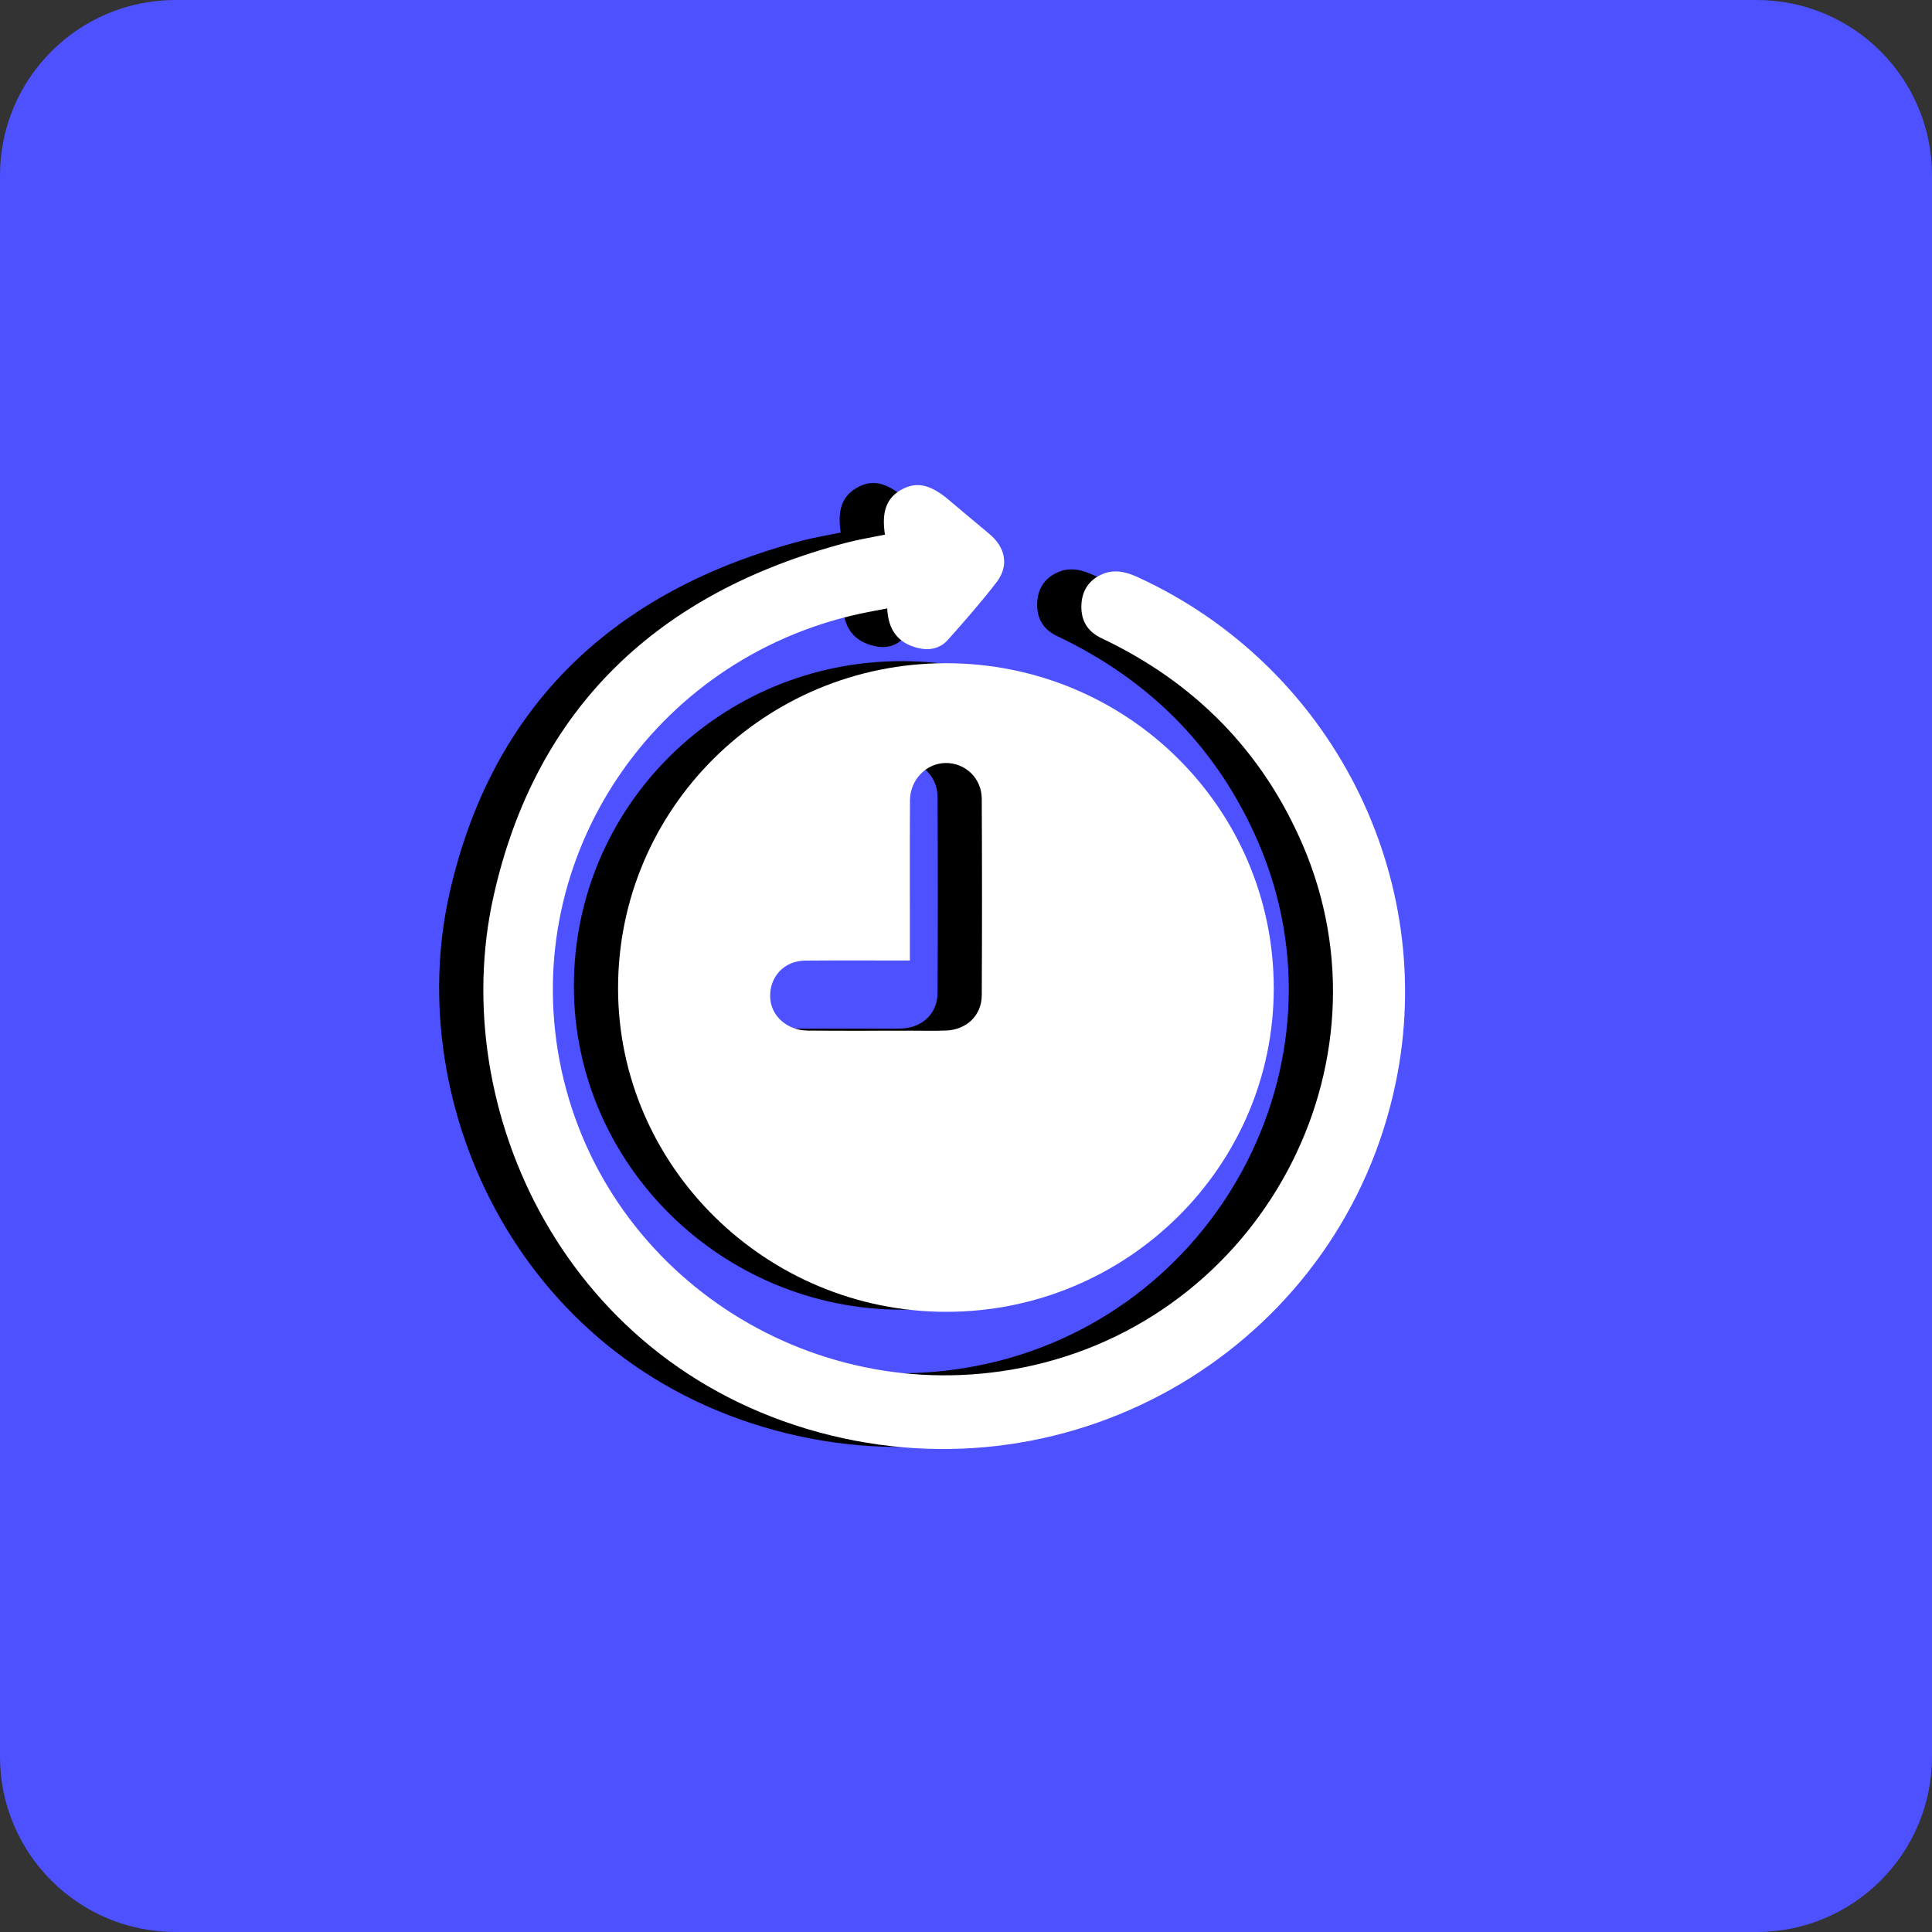<svg width="44" height="44" viewBox="0 0 44 44" fill="none" xmlns="http://www.w3.org/2000/svg">
<rect x="0" y="0" width="44" height="44" fill="#333333" stroke="none"/>
<path d="M40.005 0H3.995C1.789 0 0 1.789 0 3.995V40.005C0 42.211 1.789 44 3.995 44H40.005C42.211 44 44 42.211 44 40.005V3.995C44 1.789 42.211 0 40.005 0Z" fill="#4D51FF"/>
<g clip-path="url(#clip0_3012_27993)">
<path d="M20.535 15.057C16.406 15.057 13.068 18.368 13.07 22.462C13.072 26.515 16.441 29.832 20.553 29.828C24.659 29.825 28.002 26.518 28.002 22.461C28.002 18.366 24.665 15.056 20.535 15.057ZM19.715 21.827C19.715 21.699 19.715 21.607 19.715 21.516C19.715 20.404 19.711 19.292 19.717 18.18C19.72 17.713 20.085 17.338 20.522 17.329C20.974 17.321 21.35 17.674 21.352 18.145C21.36 19.637 21.36 21.128 21.352 22.619C21.349 23.079 21.008 23.404 20.54 23.423C20.284 23.433 20.028 23.426 19.772 23.426C18.979 23.426 18.186 23.431 17.393 23.424C16.914 23.42 16.549 23.088 16.534 22.664C16.517 22.198 16.854 21.834 17.329 21.83C18.112 21.822 18.895 21.828 19.715 21.828V21.827Z" fill="black"/>
<path d="M19.199 13.809C19.221 14.295 19.44 14.598 19.901 14.71C20.165 14.774 20.405 14.722 20.58 14.526C20.963 14.096 21.344 13.663 21.693 13.207C21.978 12.834 21.892 12.416 21.525 12.113C21.211 11.854 20.901 11.589 20.589 11.327C20.174 10.98 19.862 10.915 19.523 11.104C19.184 11.293 19.066 11.606 19.147 12.129C18.852 12.19 18.553 12.238 18.26 12.315C13.988 13.441 11.198 16.065 10.234 20.36C9.149 25.199 11.875 31.169 17.925 32.645C23.753 34.068 29.575 30.429 30.781 24.611C31.755 19.915 29.311 15.123 24.917 13.103C24.652 12.981 24.385 12.909 24.105 13.027C23.791 13.158 23.631 13.412 23.621 13.74C23.611 14.077 23.75 14.332 24.079 14.488C26.195 15.491 27.738 17.054 28.658 19.187C30.827 24.217 27.691 30.039 22.253 31.105C17.381 32.061 12.643 28.905 11.735 24.099C10.86 19.467 13.868 14.976 18.54 13.94C18.753 13.892 18.968 13.855 19.2 13.809H19.199Z" fill="black"/>
<path d="M21.542 15.104C17.413 15.104 14.074 18.415 14.076 22.509C14.078 26.562 17.447 29.88 21.56 29.876C25.666 29.872 29.009 26.566 29.009 22.508C29.009 18.413 25.672 15.104 21.542 15.104ZM20.722 21.874C20.722 21.747 20.722 21.655 20.722 21.563C20.722 20.451 20.718 19.339 20.724 18.227C20.727 17.76 21.092 17.385 21.529 17.377C21.981 17.369 22.357 17.721 22.359 18.192C22.366 19.684 22.367 21.175 22.359 22.666C22.356 23.127 22.015 23.451 21.546 23.47C21.291 23.48 21.035 23.473 20.779 23.473C19.985 23.473 19.193 23.478 18.399 23.471C17.921 23.467 17.556 23.135 17.54 22.712C17.523 22.245 17.86 21.881 18.336 21.877C19.119 21.87 19.902 21.875 20.722 21.875V21.874Z" fill="white"/>
<path d="M20.206 13.857C20.228 14.342 20.446 14.645 20.907 14.758C21.171 14.822 21.411 14.769 21.587 14.573C21.97 14.143 22.351 13.71 22.7 13.254C22.985 12.881 22.898 12.464 22.532 12.16C22.218 11.901 21.908 11.636 21.595 11.374C21.181 11.028 20.868 10.963 20.53 11.151C20.191 11.34 20.073 11.653 20.154 12.176C19.859 12.237 19.559 12.285 19.267 12.362C14.995 13.488 12.204 16.112 11.241 20.407C10.155 25.247 12.882 31.216 18.932 32.693C24.759 34.114 30.582 30.475 31.787 24.658C32.761 19.962 30.318 15.17 25.923 13.15C25.659 13.028 25.392 12.956 25.111 13.073C24.798 13.204 24.638 13.459 24.628 13.786C24.618 14.124 24.756 14.378 25.085 14.534C27.202 15.537 28.745 17.101 29.665 19.233C31.834 24.264 28.697 30.085 23.259 31.152C18.388 32.107 13.65 28.951 12.742 24.146C11.867 19.514 14.874 15.022 19.546 13.986C19.76 13.939 19.974 13.902 20.206 13.856L20.206 13.857Z" fill="white"/>
</g>
<defs>
<clipPath id="clip0_3012_27993">
<rect width="22" height="22" fill="white" transform="matrix(-1 0 0 1 32 11)"/>
</clipPath>
</defs>
</svg>
